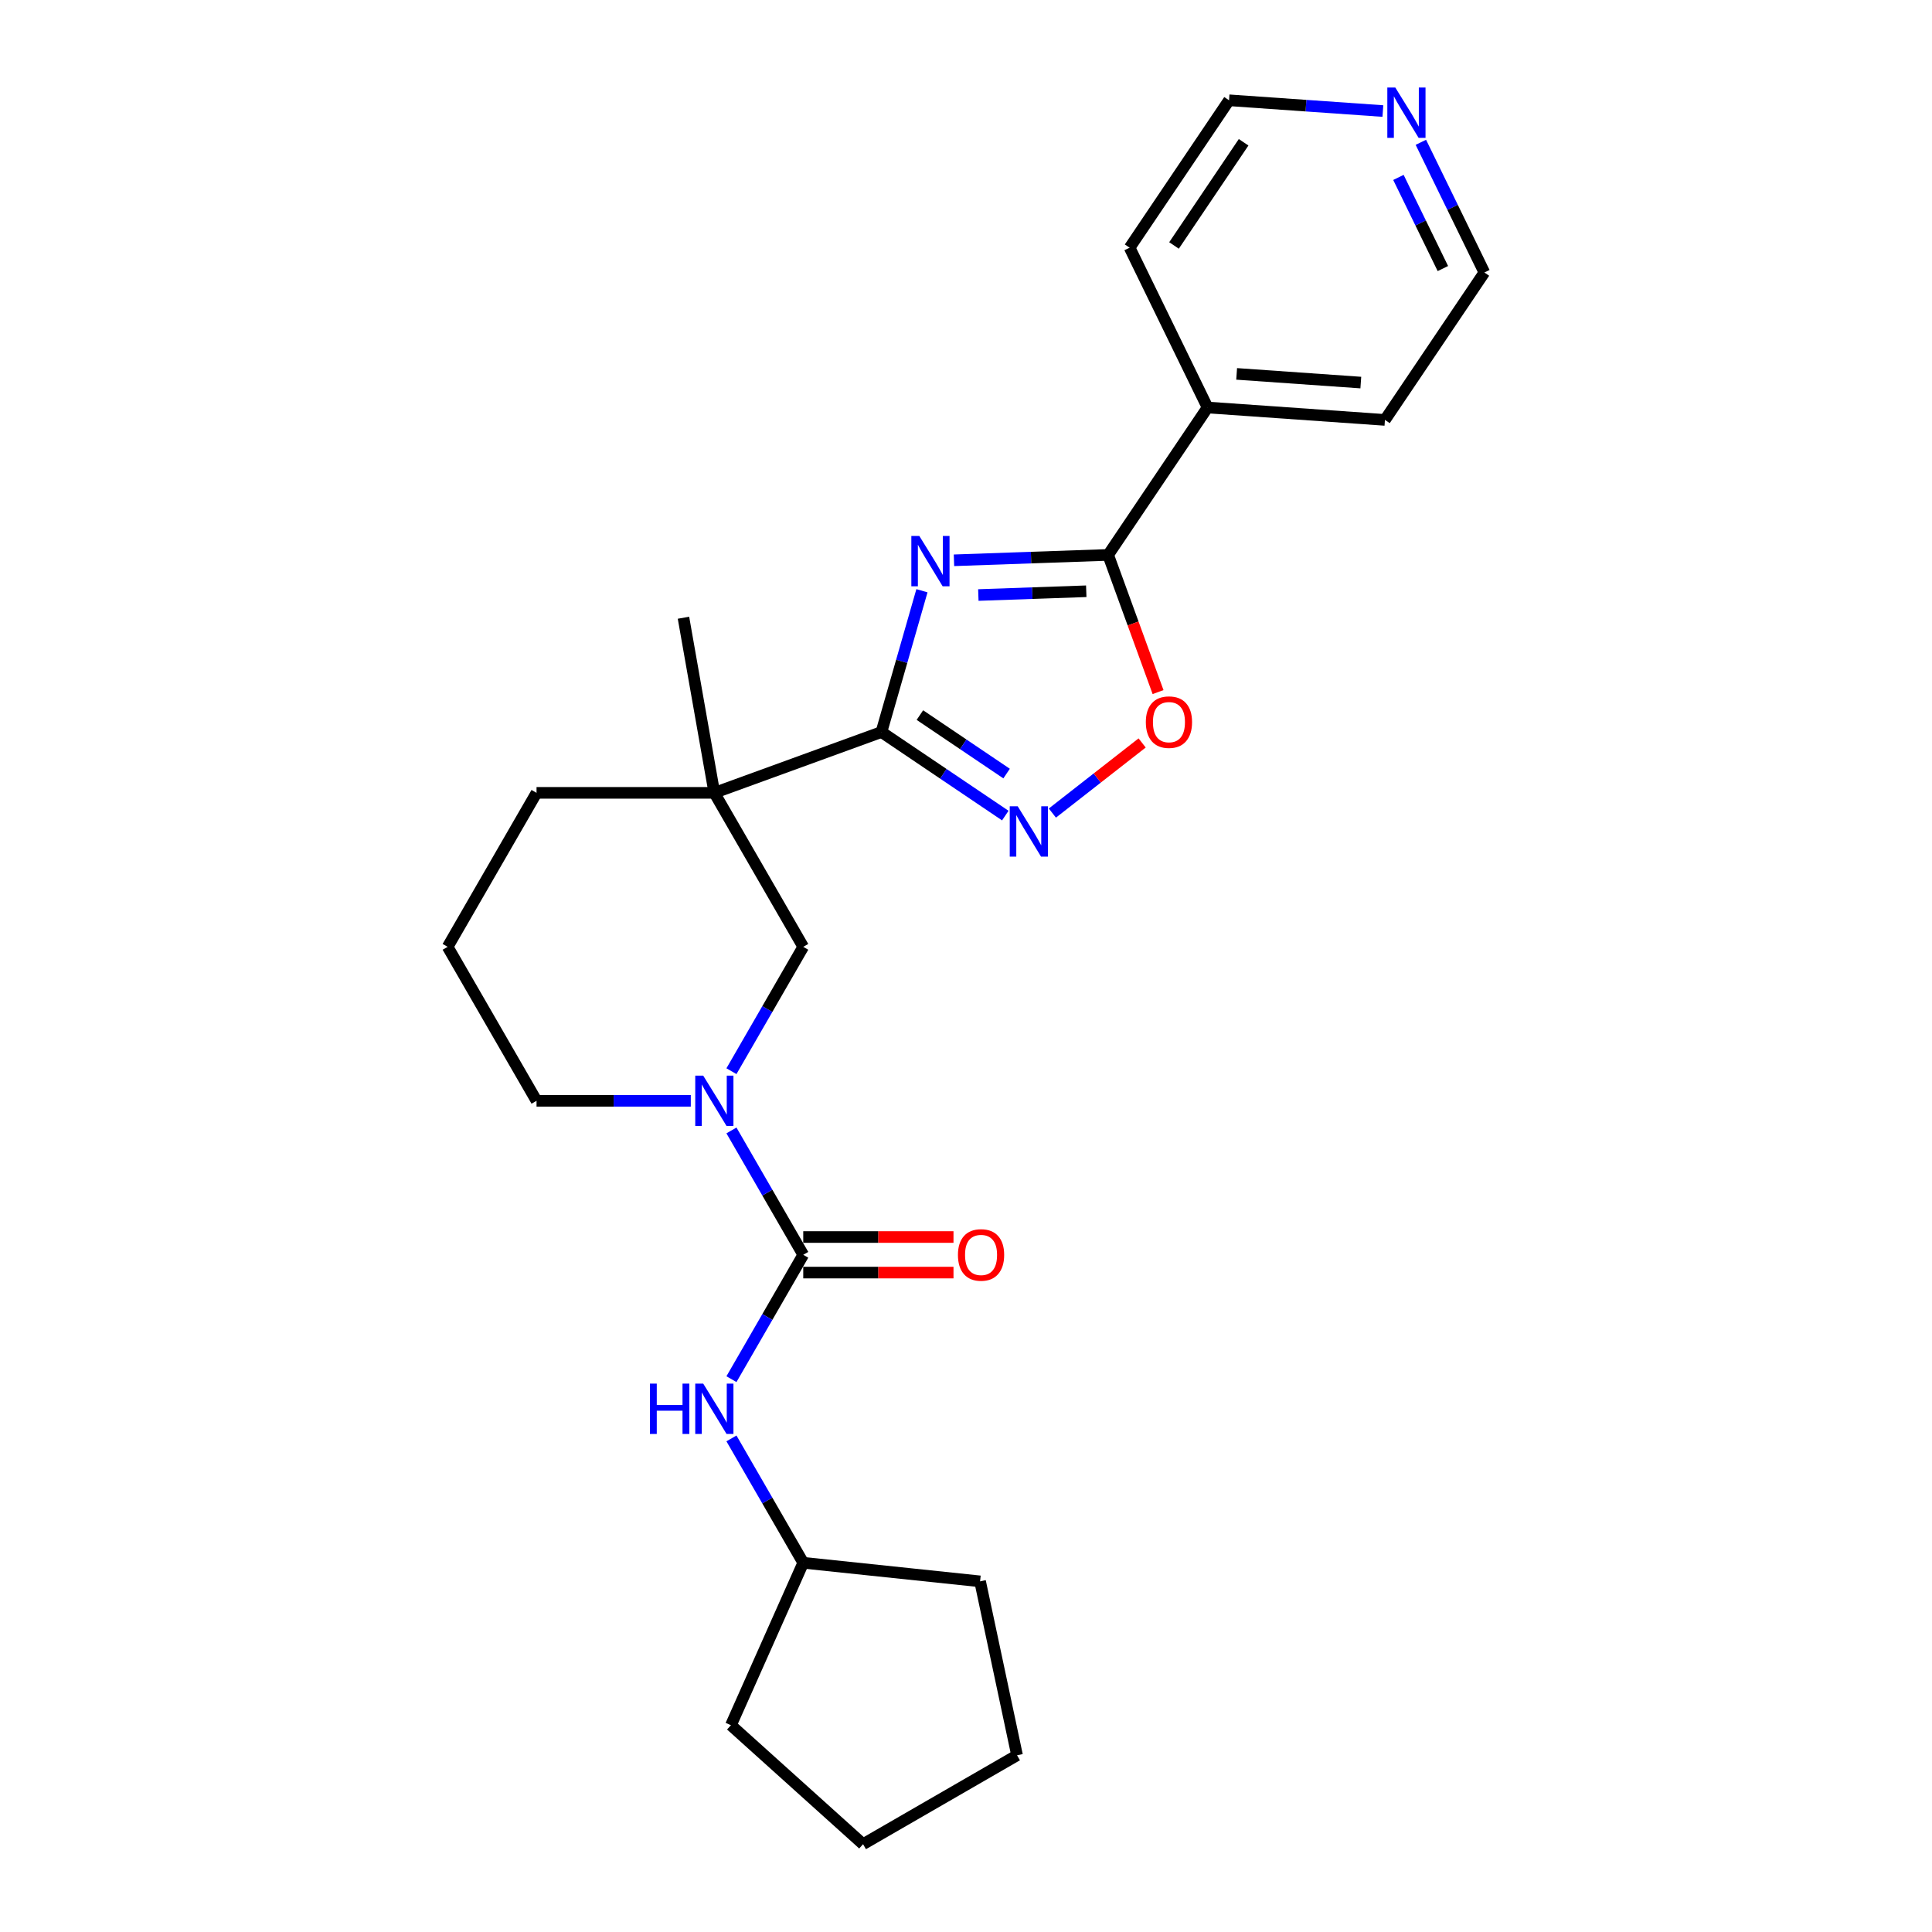 <?xml version='1.0' encoding='iso-8859-1'?>
<svg version='1.1' baseProfile='full'
              xmlns='http://www.w3.org/2000/svg'
                      xmlns:rdkit='http://www.rdkit.org/xml'
                      xmlns:xlink='http://www.w3.org/1999/xlink'
                  xml:space='preserve'
width='1000px' height='1000px' viewBox='0 0 1000 1000'>
<!-- END OF HEADER -->
<rect style='opacity:1.0;fill:#FFFFFF;stroke:none' width='1000' height='1000' x='0' y='0'> </rect>
<path class='bond-0' d='M 477.197,305.765 L 466.711,342.332' style='fill:none;fill-rule:evenodd;stroke:#0000FF;stroke-width:6px;stroke-linecap:butt;stroke-linejoin:miter;stroke-opacity:1' />
<path class='bond-0' d='M 466.711,342.332 L 456.226,378.9' style='fill:none;fill-rule:evenodd;stroke:#000000;stroke-width:6px;stroke-linecap:butt;stroke-linejoin:miter;stroke-opacity:1' />
<path class='bond-3' d='M 493.778,290.007 L 533.674,288.614' style='fill:none;fill-rule:evenodd;stroke:#0000FF;stroke-width:6px;stroke-linecap:butt;stroke-linejoin:miter;stroke-opacity:1' />
<path class='bond-3' d='M 533.674,288.614 L 573.569,287.221' style='fill:none;fill-rule:evenodd;stroke:#000000;stroke-width:6px;stroke-linecap:butt;stroke-linejoin:miter;stroke-opacity:1' />
<path class='bond-3' d='M 506.389,307.984 L 534.316,307.009' style='fill:none;fill-rule:evenodd;stroke:#0000FF;stroke-width:6px;stroke-linecap:butt;stroke-linejoin:miter;stroke-opacity:1' />
<path class='bond-3' d='M 534.316,307.009 L 562.243,306.034' style='fill:none;fill-rule:evenodd;stroke:#000000;stroke-width:6px;stroke-linecap:butt;stroke-linejoin:miter;stroke-opacity:1' />
<path class='bond-1' d='M 456.226,378.9 L 369.743,410.377' style='fill:none;fill-rule:evenodd;stroke:#000000;stroke-width:6px;stroke-linecap:butt;stroke-linejoin:miter;stroke-opacity:1' />
<path class='bond-4' d='M 456.226,378.9 L 488.282,400.522' style='fill:none;fill-rule:evenodd;stroke:#000000;stroke-width:6px;stroke-linecap:butt;stroke-linejoin:miter;stroke-opacity:1' />
<path class='bond-4' d='M 488.282,400.522 L 520.339,422.145' style='fill:none;fill-rule:evenodd;stroke:#0000FF;stroke-width:6px;stroke-linecap:butt;stroke-linejoin:miter;stroke-opacity:1' />
<path class='bond-4' d='M 476.135,370.127 L 498.575,385.262' style='fill:none;fill-rule:evenodd;stroke:#000000;stroke-width:6px;stroke-linecap:butt;stroke-linejoin:miter;stroke-opacity:1' />
<path class='bond-4' d='M 498.575,385.262 L 521.014,400.398' style='fill:none;fill-rule:evenodd;stroke:#0000FF;stroke-width:6px;stroke-linecap:butt;stroke-linejoin:miter;stroke-opacity:1' />
<path class='bond-7' d='M 369.743,410.377 L 415.76,490.079' style='fill:none;fill-rule:evenodd;stroke:#000000;stroke-width:6px;stroke-linecap:butt;stroke-linejoin:miter;stroke-opacity:1' />
<path class='bond-12' d='M 369.743,410.377 L 277.711,410.377' style='fill:none;fill-rule:evenodd;stroke:#000000;stroke-width:6px;stroke-linecap:butt;stroke-linejoin:miter;stroke-opacity:1' />
<path class='bond-14' d='M 369.743,410.377 L 353.762,319.742' style='fill:none;fill-rule:evenodd;stroke:#000000;stroke-width:6px;stroke-linecap:butt;stroke-linejoin:miter;stroke-opacity:1' />
<path class='bond-2' d='M 415.76,649.484 L 397.178,617.299' style='fill:none;fill-rule:evenodd;stroke:#000000;stroke-width:6px;stroke-linecap:butt;stroke-linejoin:miter;stroke-opacity:1' />
<path class='bond-2' d='M 397.178,617.299 L 378.596,585.114' style='fill:none;fill-rule:evenodd;stroke:#0000FF;stroke-width:6px;stroke-linecap:butt;stroke-linejoin:miter;stroke-opacity:1' />
<path class='bond-8' d='M 415.76,649.484 L 397.178,681.668' style='fill:none;fill-rule:evenodd;stroke:#000000;stroke-width:6px;stroke-linecap:butt;stroke-linejoin:miter;stroke-opacity:1' />
<path class='bond-8' d='M 397.178,681.668 L 378.596,713.853' style='fill:none;fill-rule:evenodd;stroke:#0000FF;stroke-width:6px;stroke-linecap:butt;stroke-linejoin:miter;stroke-opacity:1' />
<path class='bond-9' d='M 415.76,658.687 L 454.643,658.687' style='fill:none;fill-rule:evenodd;stroke:#000000;stroke-width:6px;stroke-linecap:butt;stroke-linejoin:miter;stroke-opacity:1' />
<path class='bond-9' d='M 454.643,658.687 L 493.527,658.687' style='fill:none;fill-rule:evenodd;stroke:#FF0000;stroke-width:6px;stroke-linecap:butt;stroke-linejoin:miter;stroke-opacity:1' />
<path class='bond-9' d='M 415.76,640.28 L 454.643,640.28' style='fill:none;fill-rule:evenodd;stroke:#000000;stroke-width:6px;stroke-linecap:butt;stroke-linejoin:miter;stroke-opacity:1' />
<path class='bond-9' d='M 454.643,640.28 L 493.527,640.28' style='fill:none;fill-rule:evenodd;stroke:#FF0000;stroke-width:6px;stroke-linecap:butt;stroke-linejoin:miter;stroke-opacity:1' />
<path class='bond-6' d='M 573.569,287.221 L 586.491,322.722' style='fill:none;fill-rule:evenodd;stroke:#000000;stroke-width:6px;stroke-linecap:butt;stroke-linejoin:miter;stroke-opacity:1' />
<path class='bond-6' d='M 586.491,322.722 L 599.412,358.223' style='fill:none;fill-rule:evenodd;stroke:#FF0000;stroke-width:6px;stroke-linecap:butt;stroke-linejoin:miter;stroke-opacity:1' />
<path class='bond-10' d='M 573.569,287.221 L 625.033,210.922' style='fill:none;fill-rule:evenodd;stroke:#000000;stroke-width:6px;stroke-linecap:butt;stroke-linejoin:miter;stroke-opacity:1' />
<path class='bond-25' d='M 544.709,420.843 L 567.938,402.695' style='fill:none;fill-rule:evenodd;stroke:#0000FF;stroke-width:6px;stroke-linecap:butt;stroke-linejoin:miter;stroke-opacity:1' />
<path class='bond-25' d='M 567.938,402.695 L 591.168,384.546' style='fill:none;fill-rule:evenodd;stroke:#FF0000;stroke-width:6px;stroke-linecap:butt;stroke-linejoin:miter;stroke-opacity:1' />
<path class='bond-5' d='M 378.596,554.449 L 397.178,522.264' style='fill:none;fill-rule:evenodd;stroke:#0000FF;stroke-width:6px;stroke-linecap:butt;stroke-linejoin:miter;stroke-opacity:1' />
<path class='bond-5' d='M 397.178,522.264 L 415.76,490.079' style='fill:none;fill-rule:evenodd;stroke:#000000;stroke-width:6px;stroke-linecap:butt;stroke-linejoin:miter;stroke-opacity:1' />
<path class='bond-27' d='M 357.558,569.781 L 317.635,569.781' style='fill:none;fill-rule:evenodd;stroke:#0000FF;stroke-width:6px;stroke-linecap:butt;stroke-linejoin:miter;stroke-opacity:1' />
<path class='bond-27' d='M 317.635,569.781 L 277.711,569.781' style='fill:none;fill-rule:evenodd;stroke:#000000;stroke-width:6px;stroke-linecap:butt;stroke-linejoin:miter;stroke-opacity:1' />
<path class='bond-15' d='M 378.596,744.518 L 397.178,776.703' style='fill:none;fill-rule:evenodd;stroke:#0000FF;stroke-width:6px;stroke-linecap:butt;stroke-linejoin:miter;stroke-opacity:1' />
<path class='bond-15' d='M 397.178,776.703 L 415.76,808.888' style='fill:none;fill-rule:evenodd;stroke:#000000;stroke-width:6px;stroke-linecap:butt;stroke-linejoin:miter;stroke-opacity:1' />
<path class='bond-19' d='M 625.033,210.922 L 584.689,128.204' style='fill:none;fill-rule:evenodd;stroke:#000000;stroke-width:6px;stroke-linecap:butt;stroke-linejoin:miter;stroke-opacity:1' />
<path class='bond-20' d='M 625.033,210.922 L 716.841,217.342' style='fill:none;fill-rule:evenodd;stroke:#000000;stroke-width:6px;stroke-linecap:butt;stroke-linejoin:miter;stroke-opacity:1' />
<path class='bond-20' d='M 640.088,193.524 L 704.354,198.018' style='fill:none;fill-rule:evenodd;stroke:#000000;stroke-width:6px;stroke-linecap:butt;stroke-linejoin:miter;stroke-opacity:1' />
<path class='bond-11' d='M 735.439,73.659 L 751.872,107.351' style='fill:none;fill-rule:evenodd;stroke:#0000FF;stroke-width:6px;stroke-linecap:butt;stroke-linejoin:miter;stroke-opacity:1' />
<path class='bond-11' d='M 751.872,107.351 L 768.305,141.044' style='fill:none;fill-rule:evenodd;stroke:#000000;stroke-width:6px;stroke-linecap:butt;stroke-linejoin:miter;stroke-opacity:1' />
<path class='bond-11' d='M 723.825,91.835 L 735.328,115.42' style='fill:none;fill-rule:evenodd;stroke:#0000FF;stroke-width:6px;stroke-linecap:butt;stroke-linejoin:miter;stroke-opacity:1' />
<path class='bond-11' d='M 735.328,115.42 L 746.831,139.005' style='fill:none;fill-rule:evenodd;stroke:#000000;stroke-width:6px;stroke-linecap:butt;stroke-linejoin:miter;stroke-opacity:1' />
<path class='bond-26' d='M 715.776,57.474 L 675.964,54.69' style='fill:none;fill-rule:evenodd;stroke:#0000FF;stroke-width:6px;stroke-linecap:butt;stroke-linejoin:miter;stroke-opacity:1' />
<path class='bond-26' d='M 675.964,54.69 L 636.153,51.906' style='fill:none;fill-rule:evenodd;stroke:#000000;stroke-width:6px;stroke-linecap:butt;stroke-linejoin:miter;stroke-opacity:1' />
<path class='bond-16' d='M 277.711,410.377 L 231.695,490.079' style='fill:none;fill-rule:evenodd;stroke:#000000;stroke-width:6px;stroke-linecap:butt;stroke-linejoin:miter;stroke-opacity:1' />
<path class='bond-13' d='M 277.711,569.781 L 231.695,490.079' style='fill:none;fill-rule:evenodd;stroke:#000000;stroke-width:6px;stroke-linecap:butt;stroke-linejoin:miter;stroke-opacity:1' />
<path class='bond-21' d='M 415.76,808.888 L 507.288,818.508' style='fill:none;fill-rule:evenodd;stroke:#000000;stroke-width:6px;stroke-linecap:butt;stroke-linejoin:miter;stroke-opacity:1' />
<path class='bond-22' d='M 415.76,808.888 L 378.327,892.964' style='fill:none;fill-rule:evenodd;stroke:#000000;stroke-width:6px;stroke-linecap:butt;stroke-linejoin:miter;stroke-opacity:1' />
<path class='bond-17' d='M 636.153,51.906 L 584.689,128.204' style='fill:none;fill-rule:evenodd;stroke:#000000;stroke-width:6px;stroke-linecap:butt;stroke-linejoin:miter;stroke-opacity:1' />
<path class='bond-17' d='M 643.693,73.644 L 607.668,127.052' style='fill:none;fill-rule:evenodd;stroke:#000000;stroke-width:6px;stroke-linecap:butt;stroke-linejoin:miter;stroke-opacity:1' />
<path class='bond-18' d='M 768.305,141.044 L 716.841,217.342' style='fill:none;fill-rule:evenodd;stroke:#000000;stroke-width:6px;stroke-linecap:butt;stroke-linejoin:miter;stroke-opacity:1' />
<path class='bond-24' d='M 507.288,818.508 L 526.422,908.529' style='fill:none;fill-rule:evenodd;stroke:#000000;stroke-width:6px;stroke-linecap:butt;stroke-linejoin:miter;stroke-opacity:1' />
<path class='bond-23' d='M 378.327,892.964 L 446.72,954.545' style='fill:none;fill-rule:evenodd;stroke:#000000;stroke-width:6px;stroke-linecap:butt;stroke-linejoin:miter;stroke-opacity:1' />
<path class='bond-28' d='M 446.72,954.545 L 526.422,908.529' style='fill:none;fill-rule:evenodd;stroke:#000000;stroke-width:6px;stroke-linecap:butt;stroke-linejoin:miter;stroke-opacity:1' />
<path  class='atom-0' d='M 475.832 277.401
L 484.372 291.206
Q 485.219 292.568, 486.581 295.034
Q 487.943 297.501, 488.017 297.648
L 488.017 277.401
L 491.477 277.401
L 491.477 303.464
L 487.906 303.464
L 478.74 288.371
Q 477.672 286.604, 476.531 284.579
Q 475.427 282.555, 475.096 281.929
L 475.096 303.464
L 471.709 303.464
L 471.709 277.401
L 475.832 277.401
' fill='#0000FF'/>
<path  class='atom-5' d='M 526.763 417.332
L 535.303 431.137
Q 536.15 432.499, 537.512 434.965
Q 538.874 437.432, 538.948 437.579
L 538.948 417.332
L 542.408 417.332
L 542.408 443.395
L 538.837 443.395
L 529.671 428.302
Q 528.603 426.535, 527.462 424.51
Q 526.358 422.486, 526.026 421.86
L 526.026 443.395
L 522.639 443.395
L 522.639 417.332
L 526.763 417.332
' fill='#0000FF'/>
<path  class='atom-6' d='M 363.982 556.749
L 372.523 570.554
Q 373.37 571.916, 374.732 574.383
Q 376.094 576.849, 376.167 576.997
L 376.167 556.749
L 379.628 556.749
L 379.628 582.813
L 376.057 582.813
L 366.89 567.72
Q 365.823 565.953, 364.682 563.928
Q 363.577 561.903, 363.246 561.277
L 363.246 582.813
L 359.859 582.813
L 359.859 556.749
L 363.982 556.749
' fill='#0000FF'/>
<path  class='atom-7' d='M 593.082 373.776
Q 593.082 367.518, 596.174 364.021
Q 599.267 360.524, 605.046 360.524
Q 610.826 360.524, 613.918 364.021
Q 617.01 367.518, 617.01 373.776
Q 617.01 380.108, 613.881 383.716
Q 610.752 387.287, 605.046 387.287
Q 599.303 387.287, 596.174 383.716
Q 593.082 380.145, 593.082 373.776
M 605.046 384.342
Q 609.022 384.342, 611.157 381.691
Q 613.329 379.004, 613.329 373.776
Q 613.329 368.659, 611.157 366.082
Q 609.022 363.469, 605.046 363.469
Q 601.07 363.469, 598.898 366.046
Q 596.763 368.623, 596.763 373.776
Q 596.763 379.041, 598.898 381.691
Q 601.07 384.342, 605.046 384.342
' fill='#FF0000'/>
<path  class='atom-9' d='M 336.409 716.154
L 339.943 716.154
L 339.943 727.235
L 353.27 727.235
L 353.27 716.154
L 356.804 716.154
L 356.804 742.218
L 353.27 742.218
L 353.27 730.18
L 339.943 730.18
L 339.943 742.218
L 336.409 742.218
L 336.409 716.154
' fill='#0000FF'/>
<path  class='atom-9' d='M 363.982 716.154
L 372.523 729.959
Q 373.37 731.321, 374.732 733.787
Q 376.094 736.254, 376.167 736.401
L 376.167 716.154
L 379.628 716.154
L 379.628 742.218
L 376.057 742.218
L 366.89 727.124
Q 365.823 725.357, 364.682 723.333
Q 363.577 721.308, 363.246 720.682
L 363.246 742.218
L 359.859 742.218
L 359.859 716.154
L 363.982 716.154
' fill='#0000FF'/>
<path  class='atom-10' d='M 495.828 649.557
Q 495.828 643.299, 498.92 639.802
Q 502.012 636.304, 507.792 636.304
Q 513.572 636.304, 516.664 639.802
Q 519.756 643.299, 519.756 649.557
Q 519.756 655.889, 516.627 659.497
Q 513.498 663.067, 507.792 663.067
Q 502.049 663.067, 498.92 659.497
Q 495.828 655.926, 495.828 649.557
M 507.792 660.122
Q 511.768 660.122, 513.903 657.472
Q 516.075 654.785, 516.075 649.557
Q 516.075 644.44, 513.903 641.863
Q 511.768 639.25, 507.792 639.25
Q 503.816 639.25, 501.644 641.826
Q 499.509 644.403, 499.509 649.557
Q 499.509 654.821, 501.644 657.472
Q 503.816 660.122, 507.792 660.122
' fill='#FF0000'/>
<path  class='atom-12' d='M 722.199 45.294
L 730.74 59.099
Q 731.587 60.461, 732.949 62.928
Q 734.311 65.394, 734.385 65.541
L 734.385 45.294
L 737.845 45.294
L 737.845 71.358
L 734.274 71.358
L 725.108 56.264
Q 724.04 54.498, 722.899 52.473
Q 721.795 50.448, 721.463 49.822
L 721.463 71.358
L 718.076 71.358
L 718.076 45.294
L 722.199 45.294
' fill='#0000FF'/>
</svg>
